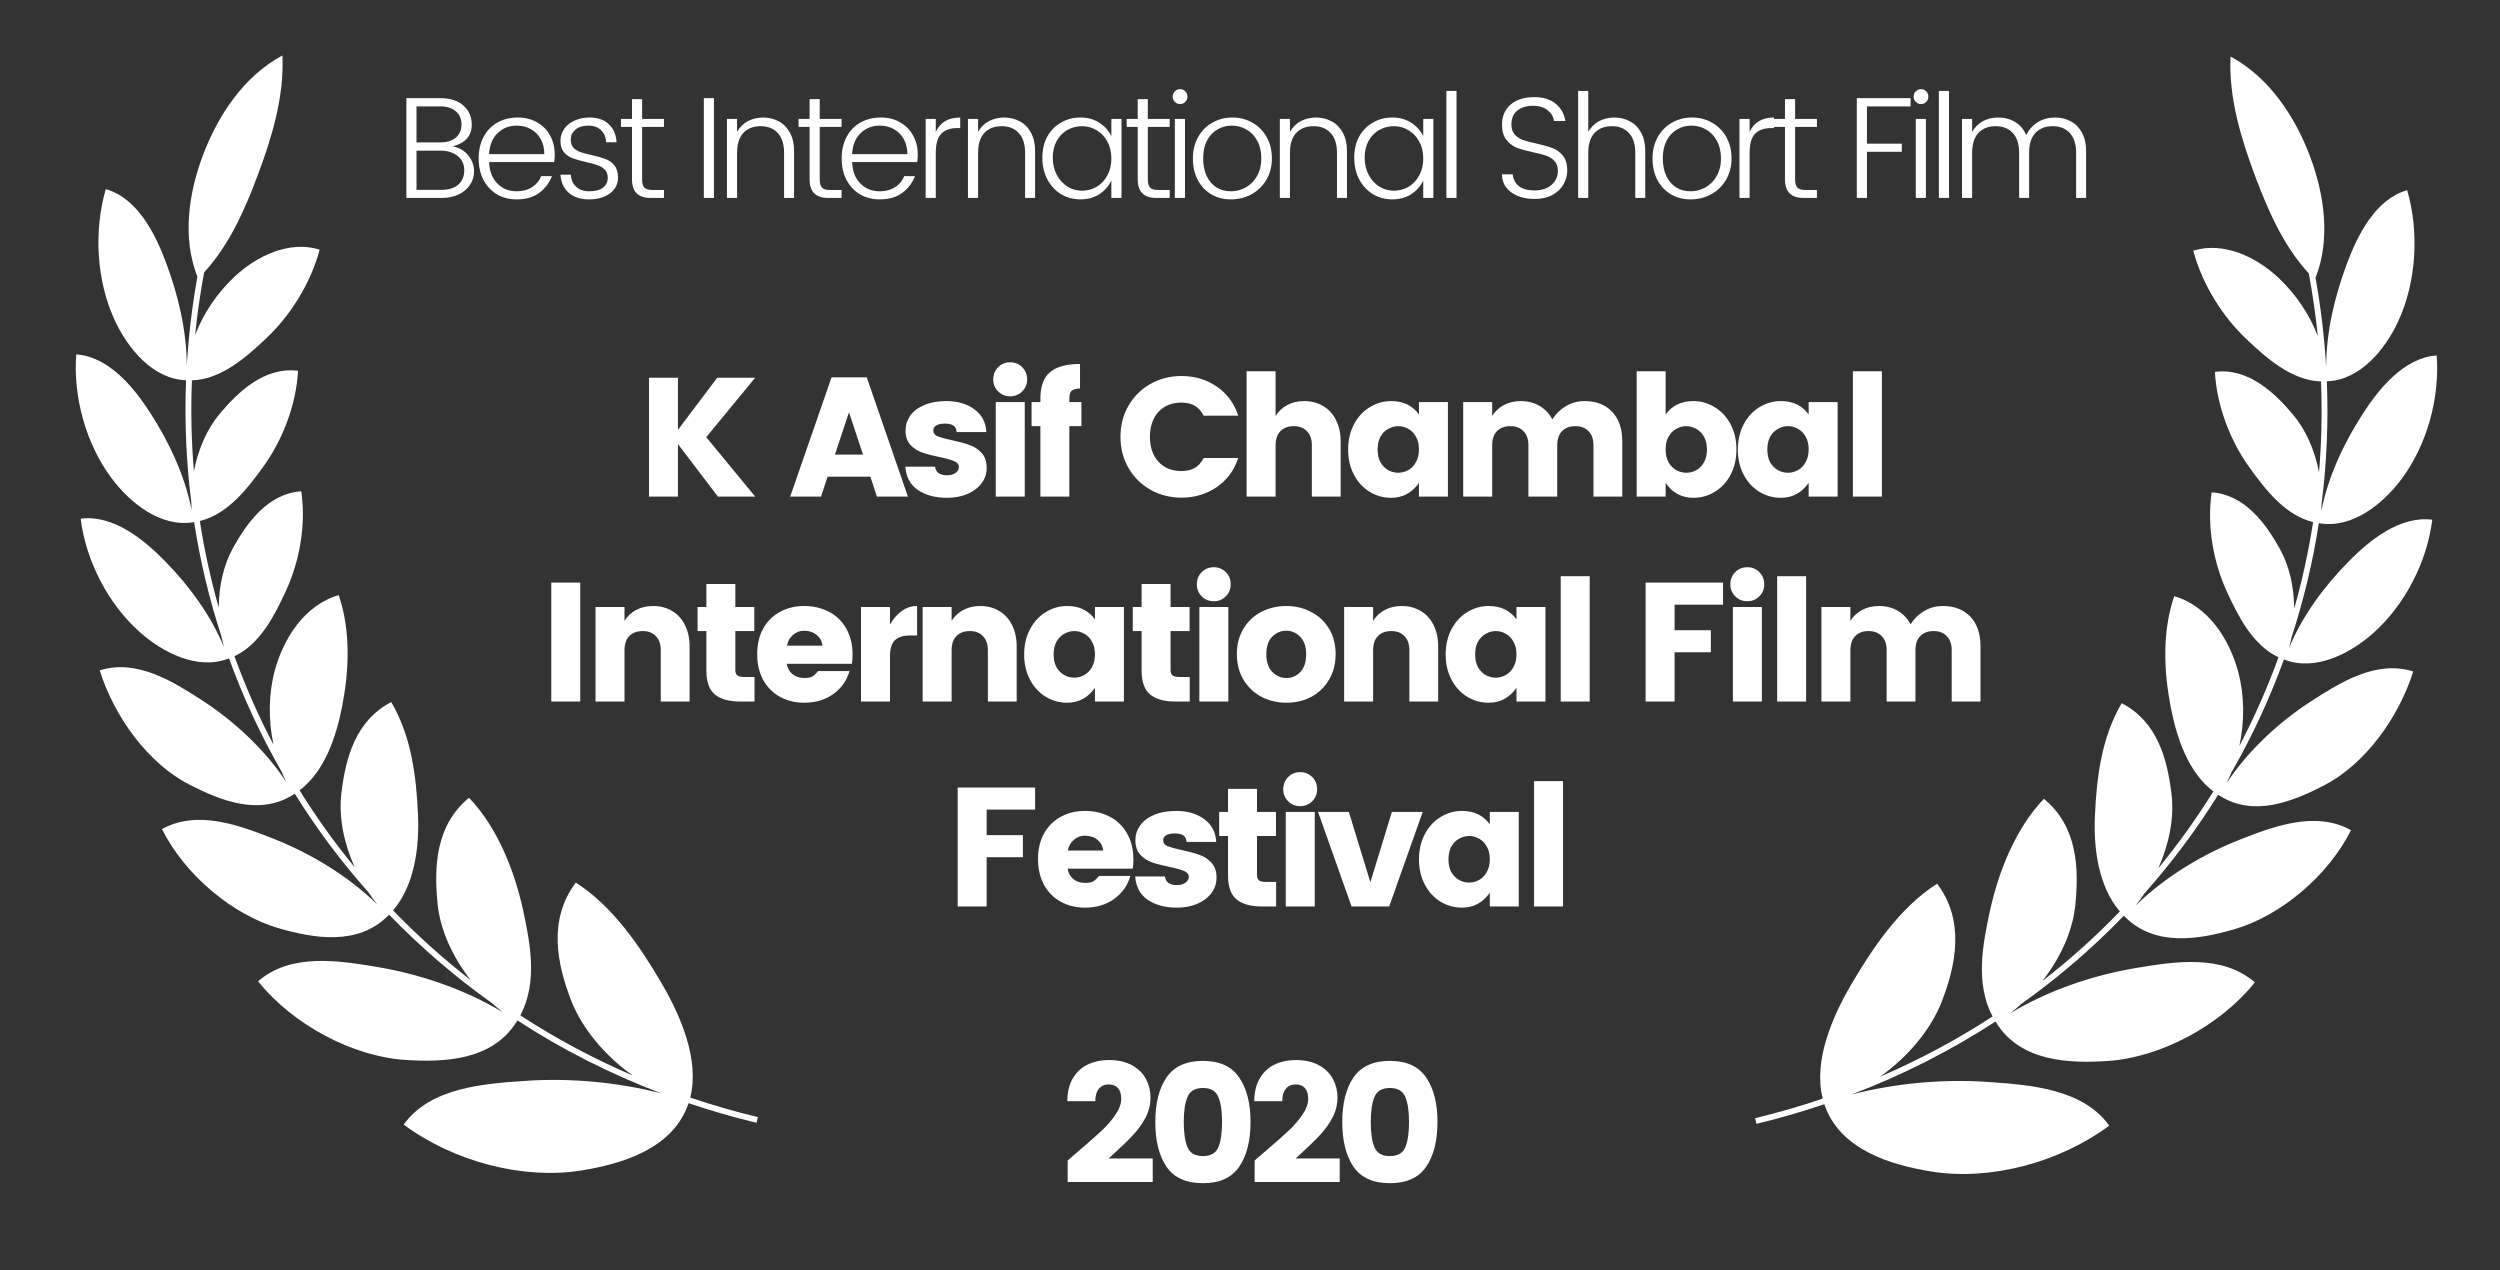 <svg width="122" height="62" viewBox="0 0 122 62" fill="none" xmlns="http://www.w3.org/2000/svg">
<rect x="0" y="0" width="122" height="62" fill="#333333" stroke="none"/>
<path d="M9.633 13.504C8.884 11.604 9.209 9.42 9.9 7.583C10.626 5.65 11.891 3.722 13.782 2.706C13.876 4.743 13.252 6.755 12.57 8.57C11.956 10.202 11.204 11.941 9.962 13.291C9.771 14.314 9.624 15.334 9.522 16.349C9.933 15.277 10.601 14.299 11.434 13.513C12.507 12.501 14.102 11.72 15.6 12.181C15.161 13.832 14.161 15.415 12.977 16.525C12.045 17.398 10.815 18.518 9.365 18.562C9.306 20.056 9.339 21.537 9.463 22.997C9.667 21.928 10.105 20.922 10.738 20.173C11.608 19.143 12.897 17.885 14.544 18.095C14.454 19.766 13.785 21.478 12.855 22.764C12.115 23.787 11.139 25.089 9.752 25.426C9.974 26.861 10.284 28.272 10.676 29.653C10.68 28.596 10.914 27.558 11.378 26.726C12.033 25.552 13.053 24.088 14.701 23.974C14.943 25.613 14.616 27.404 13.955 28.83C13.427 29.969 12.724 31.422 11.441 32.023C11.979 33.508 12.617 34.952 13.348 36.346C13.091 35.145 13.101 33.879 13.405 32.74C13.824 31.169 14.863 29.52 16.53 29.041C17.12 30.775 17.039 32.71 16.696 34.472C16.414 35.923 15.861 37.627 14.619 38.569C15.431 39.875 16.329 41.129 17.308 42.321C16.782 41.151 16.52 39.872 16.66 38.701C16.865 36.995 17.346 35.17 19.093 34.26C20.085 35.966 20.315 37.88 20.399 39.77C20.467 41.298 20.246 43.183 19.182 44.426C20.353 45.64 21.616 46.776 22.965 47.824C22.094 46.709 21.484 45.402 21.355 44.109C21.172 42.282 21.262 40.27 22.888 38.93C24.278 40.378 25.108 42.511 25.515 44.363C25.874 46.001 26.25 47.94 25.394 49.552C27.111 50.669 28.944 51.654 30.882 52.488C29.518 51.519 28.402 50.189 27.87 48.817C27.173 47.017 26.742 44.873 28.1 43.071C29.919 44.233 31.256 46.215 32.309 48.023C33.213 49.574 34.148 51.715 33.684 53.562C34.757 53.925 35.858 54.244 36.985 54.516L36.918 54.792C35.787 54.519 34.681 54.199 33.604 53.835C32.849 56.059 30.376 56.794 28.376 57.118C25.527 57.581 22.134 56.685 19.701 54.881C20.985 53.072 23.605 52.888 25.58 52.75L25.606 52.748C27.77 52.596 30.11 52.799 32.287 53.362C29.773 52.408 27.42 51.209 25.251 49.798L25.219 49.848C24.031 51.77 21.644 51.845 19.771 51.724C17.229 51.559 14.295 50.018 12.596 47.887C14.194 46.49 16.554 46.881 18.382 47.184L18.391 47.185C20.431 47.524 22.661 48.261 24.533 49.398C24.355 49.258 24.18 49.109 24.011 48.954C22.191 47.66 20.512 46.213 18.989 44.635C18.971 44.653 18.953 44.67 18.935 44.688C17.454 46.174 15.296 45.785 13.613 45.301C11.36 44.654 9.024 42.702 7.904 40.461C9.639 39.492 11.713 40.29 13.327 40.922C15.098 41.616 16.972 42.725 18.412 44.139C18.264 43.953 18.122 43.757 17.988 43.555C16.649 42.048 15.444 40.434 14.385 38.732L14.332 38.765C12.657 39.843 10.758 39.063 9.254 38.295C7.213 37.254 5.574 34.966 4.866 32.716C6.675 32.138 8.463 33.272 9.853 34.17C11.374 35.153 12.914 36.554 13.971 38.162C13.893 38.003 13.821 37.842 13.754 37.676C12.739 35.91 11.876 34.055 11.177 32.131L11.141 32.143L11.138 32.144C9.615 32.722 7.918 31.824 6.812 30.839C5.275 29.471 4.191 27.367 3.937 25.311C5.525 25.106 7.022 26.331 8.045 27.377C9.223 28.58 10.28 30.001 10.93 31.581C10.882 31.409 10.842 31.235 10.807 31.059C10.216 29.251 9.768 27.386 9.473 25.48L9.45 25.482L9.442 25.484C7.831 25.752 6.342 24.531 5.452 23.346C4.204 21.683 3.56 19.381 3.722 17.295C5.326 17.407 6.548 18.929 7.34 20.16C8.257 21.586 9.018 23.199 9.351 24.886C9.341 24.752 9.335 24.617 9.332 24.482C9.088 22.541 9.001 20.561 9.08 18.557L9.076 18.556C7.438 18.498 6.228 16.982 5.603 15.637C4.709 13.712 4.565 11.28 5.162 9.23C6.723 9.666 7.593 11.452 8.106 12.826C8.699 14.41 9.112 16.139 9.115 17.857C9.2 16.415 9.372 14.962 9.633 13.504Z" fill="white"/>
<path d="M52.781 56.045C53.227 55.665 53.577 55.353 53.831 55.111C54.084 54.863 54.294 54.612 54.459 54.359C54.63 54.105 54.715 53.86 54.715 53.623C54.715 53.391 54.663 53.218 54.558 53.102C54.453 52.981 54.299 52.92 54.095 52.92C53.897 52.92 53.74 52.992 53.624 53.135C53.508 53.273 53.45 53.474 53.45 53.739H52.086C52.086 53.292 52.177 52.917 52.359 52.614C52.541 52.311 52.784 52.088 53.087 51.945C53.395 51.801 53.734 51.73 54.104 51.73C54.556 51.73 54.936 51.815 55.244 51.986C55.553 52.157 55.779 52.38 55.922 52.656C56.071 52.931 56.145 53.229 56.145 53.548C56.145 53.896 56.066 54.224 55.906 54.532C55.746 54.835 55.55 55.111 55.319 55.359C55.093 55.607 54.792 55.902 54.418 56.243C54.412 56.249 54.307 56.346 54.104 56.533H56.253V57.682H52.103V56.632L52.781 56.045ZM56.925 56.938C56.561 56.398 56.379 55.67 56.379 54.755C56.379 53.84 56.561 53.116 56.925 52.581C57.294 52.041 57.887 51.771 58.702 51.771C59.518 51.771 60.108 52.041 60.472 52.581C60.841 53.116 61.026 53.84 61.026 54.755C61.026 55.67 60.841 56.398 60.472 56.938C60.108 57.472 59.518 57.74 58.702 57.74C57.887 57.74 57.294 57.472 56.925 56.938ZM59.455 55.987C59.576 55.695 59.637 55.285 59.637 54.755C59.637 54.226 59.576 53.819 59.455 53.532C59.334 53.24 59.083 53.094 58.702 53.094C58.322 53.094 58.071 53.24 57.95 53.532C57.829 53.819 57.768 54.226 57.768 54.755C57.768 55.285 57.829 55.695 57.95 55.987C58.071 56.274 58.322 56.417 58.702 56.417C59.083 56.417 59.334 56.274 59.455 55.987ZM61.905 56.045C62.351 55.665 62.701 55.353 62.955 55.111C63.208 54.863 63.417 54.612 63.583 54.359C63.754 54.105 63.839 53.86 63.839 53.623C63.839 53.391 63.787 53.218 63.682 53.102C63.577 52.981 63.423 52.92 63.219 52.92C63.021 52.92 62.864 52.992 62.748 53.135C62.632 53.273 62.574 53.474 62.574 53.739H61.21C61.21 53.292 61.301 52.917 61.483 52.614C61.665 52.311 61.907 52.088 62.211 51.945C62.519 51.801 62.858 51.73 63.227 51.73C63.679 51.73 64.06 51.815 64.368 51.986C64.677 52.157 64.903 52.38 65.046 52.656C65.195 52.931 65.269 53.229 65.269 53.548C65.269 53.896 65.189 54.224 65.03 54.532C64.87 54.835 64.674 55.111 64.443 55.359C64.217 55.607 63.916 55.902 63.541 56.243C63.536 56.249 63.431 56.346 63.227 56.533H65.377V57.682H61.227V56.632L61.905 56.045ZM66.049 56.938C65.685 56.398 65.503 55.67 65.503 54.755C65.503 53.84 65.685 53.116 66.049 52.581C66.418 52.041 67.011 51.771 67.826 51.771C68.642 51.771 69.232 52.041 69.595 52.581C69.965 53.116 70.149 53.84 70.149 54.755C70.149 55.67 69.965 56.398 69.595 56.938C69.232 57.472 68.642 57.74 67.826 57.74C67.011 57.74 66.418 57.472 66.049 56.938ZM68.579 55.987C68.7 55.695 68.76 55.285 68.76 54.755C68.76 54.226 68.7 53.819 68.579 53.532C68.457 53.24 68.207 53.094 67.826 53.094C67.446 53.094 67.195 53.24 67.074 53.532C66.953 53.819 66.892 54.226 66.892 54.755C66.892 55.285 66.953 55.695 67.074 55.987C67.195 56.274 67.446 56.417 67.826 56.417C68.207 56.417 68.457 56.274 68.579 55.987Z" fill="white"/>
<path d="M112.998 13.556C113.747 11.656 113.422 9.472 112.731 7.635C112.005 5.702 110.74 3.774 108.85 2.758C108.755 4.795 109.379 6.807 110.061 8.622C110.675 10.254 111.427 11.993 112.669 13.343C112.86 14.365 113.006 15.385 113.109 16.4C112.697 15.328 112.031 14.351 111.198 13.565C110.125 12.553 108.529 11.772 107.032 12.233C107.47 13.884 108.47 15.467 109.654 16.577C110.586 17.451 111.817 18.57 113.266 18.614C113.326 20.108 113.292 21.589 113.168 23.05C112.964 21.981 112.526 20.974 111.893 20.225C111.023 19.195 109.733 17.937 108.088 18.148C108.177 19.819 108.846 21.53 109.777 22.817C110.516 23.839 111.493 25.142 112.879 25.479C112.657 26.913 112.348 28.324 111.955 29.705C111.952 28.648 111.718 27.61 111.253 26.778C110.598 25.604 109.578 24.14 107.929 24.026C107.688 25.665 108.016 27.457 108.676 28.882C109.204 30.021 109.908 31.474 111.191 32.075C110.651 33.561 110.014 35.005 109.283 36.399C109.54 35.197 109.529 33.931 109.226 32.792C108.807 31.221 107.769 29.572 106.101 29.093C105.511 30.827 105.592 32.762 105.935 34.524C106.217 35.975 106.771 37.679 108.012 38.621C107.2 39.928 106.302 41.182 105.322 42.375C105.849 41.205 106.11 39.925 105.97 38.754C105.766 37.047 105.285 35.222 103.538 34.313C102.546 36.019 102.316 37.932 102.232 39.822C102.163 41.351 102.384 43.236 103.449 44.479C102.278 45.692 101.015 46.828 99.667 47.875C100.538 46.761 101.148 45.454 101.276 44.161C101.459 42.334 101.371 40.323 99.743 38.982C98.354 40.43 97.523 42.563 97.117 44.416C96.757 46.053 96.382 47.992 97.237 49.604C95.521 50.722 93.687 51.706 91.749 52.541C93.113 51.572 94.229 50.242 94.761 48.869C95.458 47.069 95.889 44.925 94.532 43.123C92.713 44.285 91.376 46.267 90.322 48.075C89.418 49.626 88.483 51.767 88.948 53.614C87.874 53.978 86.773 54.296 85.647 54.568L85.714 54.844C86.844 54.571 87.95 54.251 89.027 53.887C89.782 56.111 92.255 56.846 94.255 57.171C97.104 57.633 100.497 56.738 102.93 54.933C101.645 53.124 99.026 52.94 97.051 52.802L97.025 52.8C94.861 52.648 92.52 52.851 90.345 53.415C92.858 52.461 95.21 51.261 97.38 49.85L97.41 49.897C98.598 51.822 100.986 51.898 102.86 51.776C105.402 51.611 108.336 50.07 110.034 47.94C108.437 46.542 106.078 46.933 104.249 47.236L104.24 47.238C102.2 47.576 99.971 48.313 98.1 49.449C98.278 49.309 98.452 49.161 98.621 49.006C100.441 47.713 102.119 46.266 103.642 44.688C103.663 44.709 103.684 44.73 103.706 44.75C105.187 46.225 107.338 45.836 109.018 45.353C111.272 44.706 113.608 42.754 114.728 40.513C112.992 39.544 110.918 40.342 109.305 40.974C107.532 41.668 105.657 42.779 104.215 44.195C104.364 44.008 104.507 43.813 104.641 43.61C105.98 42.102 107.186 40.488 108.246 38.784L108.292 38.812L108.303 38.82C109.978 39.894 111.875 39.114 113.378 38.347C115.418 37.306 117.058 35.018 117.766 32.768C115.956 32.19 114.169 33.324 112.779 34.223C111.257 35.206 109.716 36.608 108.659 38.217C108.736 38.058 108.81 37.895 108.877 37.73C109.893 35.963 110.755 34.108 111.454 32.183L111.49 32.195L111.496 32.197C113.019 32.772 114.715 31.875 115.82 30.891C117.357 29.523 118.441 27.419 118.695 25.363C117.106 25.158 115.609 26.384 114.586 27.429C113.409 28.632 112.35 30.055 111.7 31.636C111.749 31.463 111.79 31.288 111.824 31.111C112.415 29.303 112.864 27.438 113.159 25.532L113.203 25.538C114.808 25.797 116.292 24.58 117.18 23.398C118.428 21.735 119.071 19.433 118.909 17.347C117.306 17.459 116.083 18.981 115.292 20.212C114.374 21.638 113.613 23.252 113.28 24.941C113.291 24.806 113.297 24.67 113.299 24.534C113.543 22.594 113.631 20.613 113.55 18.609C115.189 18.552 116.403 17.035 117.029 15.689C117.922 13.765 118.066 11.332 117.47 9.282C115.909 9.719 115.038 11.504 114.525 12.878C113.933 14.463 113.52 16.191 113.516 17.909C113.431 16.468 113.259 15.015 112.998 13.556Z" fill="white"/>
<path d="M34.465 21.334L36.854 24.235H35.035L33.084 21.673V24.235H31.671V18.432H33.084V20.978L35.002 18.432H36.854L34.465 21.334ZM42.472 23.26H40.388L40.066 24.235H38.561L40.579 18.415H42.298L44.307 24.235H42.794L42.472 23.26ZM42.116 22.185L41.43 20.118L40.744 22.185H42.116ZM46.183 19.573C46.734 19.573 47.191 19.708 47.555 19.978C47.919 20.248 48.112 20.617 48.134 21.086H46.687C46.67 20.926 46.615 20.818 46.522 20.763C46.428 20.703 46.288 20.672 46.1 20.672C45.924 20.672 45.786 20.703 45.687 20.763C45.593 20.818 45.546 20.901 45.546 21.011C45.546 21.138 45.615 21.232 45.753 21.292C45.896 21.347 46.128 21.411 46.447 21.482C46.794 21.554 47.081 21.631 47.307 21.714C47.539 21.791 47.737 21.921 47.902 22.102C48.068 22.279 48.15 22.521 48.15 22.83C48.15 23.116 48.065 23.37 47.894 23.59C47.729 23.811 47.497 23.985 47.2 24.111C46.907 24.233 46.58 24.293 46.216 24.293C45.643 24.293 45.169 24.166 44.794 23.913C44.419 23.654 44.215 23.274 44.182 22.772H45.629C45.651 22.921 45.712 23.028 45.811 23.095C45.91 23.161 46.048 23.194 46.224 23.194C46.389 23.194 46.525 23.155 46.629 23.078C46.739 23.001 46.794 22.907 46.794 22.797C46.794 22.665 46.72 22.568 46.571 22.508C46.422 22.441 46.188 22.375 45.869 22.309C45.521 22.238 45.235 22.163 45.009 22.086C44.788 22.009 44.596 21.885 44.43 21.714C44.27 21.538 44.19 21.303 44.19 21.011C44.19 20.747 44.265 20.507 44.414 20.292C44.568 20.072 44.794 19.898 45.092 19.771C45.395 19.639 45.758 19.573 46.183 19.573ZM48.47 18.515C48.47 18.277 48.55 18.079 48.71 17.919C48.87 17.759 49.065 17.68 49.297 17.68C49.528 17.68 49.724 17.759 49.884 17.919C50.044 18.079 50.124 18.277 50.124 18.515C50.124 18.746 50.044 18.942 49.884 19.102C49.724 19.261 49.528 19.341 49.297 19.341C49.065 19.341 48.87 19.261 48.71 19.102C48.55 18.942 48.47 18.746 48.47 18.515ZM50.008 19.622V24.235H48.594V19.622H50.008ZM52.772 20.796H52.184V24.235H50.771V20.796H50.341V19.622H50.771V19.449C50.771 18.864 50.925 18.437 51.234 18.167C51.548 17.897 52.038 17.762 52.705 17.762V18.961C52.518 18.961 52.383 18.997 52.3 19.068C52.223 19.14 52.184 19.267 52.184 19.449V19.622H52.772V20.796ZM57.655 18.349C58.3 18.349 58.873 18.52 59.375 18.862C59.876 19.203 60.226 19.677 60.425 20.284H58.738C58.622 20.058 58.476 19.895 58.3 19.796C58.124 19.697 57.909 19.647 57.655 19.647C57.187 19.647 56.812 19.799 56.531 20.102C56.255 20.405 56.117 20.81 56.117 21.317C56.117 21.824 56.255 22.229 56.531 22.532C56.812 22.835 57.187 22.987 57.655 22.987C57.909 22.987 58.124 22.937 58.3 22.838C58.476 22.739 58.622 22.576 58.738 22.351H60.425C60.226 22.957 59.876 23.431 59.375 23.772C58.873 24.114 58.3 24.285 57.655 24.285C57.109 24.285 56.608 24.158 56.151 23.905C55.699 23.651 55.34 23.298 55.076 22.846C54.811 22.395 54.679 21.885 54.679 21.317C54.679 20.749 54.811 20.24 55.076 19.788C55.34 19.336 55.699 18.983 56.151 18.73C56.608 18.476 57.109 18.349 57.655 18.349ZM63.646 19.573C63.993 19.573 64.299 19.653 64.564 19.812C64.834 19.967 65.043 20.193 65.192 20.49C65.346 20.788 65.424 21.138 65.424 21.54V24.235H64.018V21.73C64.018 21.433 63.938 21.204 63.778 21.044C63.624 20.879 63.409 20.796 63.133 20.796C62.858 20.796 62.64 20.879 62.48 21.044C62.326 21.204 62.249 21.433 62.249 21.73V24.235H60.835V18.118H62.249V20.3C62.387 20.074 62.574 19.898 62.811 19.771C63.054 19.639 63.332 19.573 63.646 19.573ZM67.889 19.573C68.478 19.573 68.93 19.79 69.245 20.226V19.622H70.658V24.235H69.245V23.566C68.903 24.051 68.451 24.293 67.889 24.293C67.508 24.293 67.156 24.194 66.831 23.996C66.511 23.797 66.257 23.519 66.07 23.161C65.883 22.802 65.789 22.395 65.789 21.937C65.789 21.48 65.883 21.072 66.07 20.714C66.257 20.355 66.511 20.077 66.831 19.879C67.156 19.675 67.508 19.573 67.889 19.573ZM68.236 20.796C68.071 20.796 67.908 20.84 67.748 20.928C67.594 21.011 67.467 21.138 67.368 21.309C67.274 21.48 67.227 21.689 67.227 21.937C67.227 22.185 67.274 22.395 67.368 22.565C67.467 22.731 67.594 22.858 67.748 22.946C67.903 23.028 68.065 23.07 68.236 23.07C68.401 23.07 68.561 23.028 68.715 22.946C68.875 22.858 69.002 22.728 69.096 22.557C69.195 22.386 69.245 22.177 69.245 21.929C69.245 21.681 69.195 21.474 69.096 21.309C69.002 21.138 68.878 21.011 68.724 20.928C68.569 20.84 68.407 20.796 68.236 20.796ZM77.332 19.573C77.894 19.573 78.34 19.746 78.671 20.093C79.002 20.441 79.167 20.923 79.167 21.54V24.235H77.762V21.73C77.762 21.433 77.682 21.204 77.522 21.044C77.368 20.879 77.153 20.796 76.877 20.796C76.602 20.796 76.384 20.879 76.224 21.044C76.07 21.204 75.993 21.433 75.993 21.73V24.235H74.587V21.73C74.587 21.433 74.507 21.204 74.347 21.044C74.193 20.879 73.978 20.796 73.703 20.796C73.427 20.796 73.209 20.879 73.049 21.044C72.895 21.204 72.818 21.433 72.818 21.73V24.235H71.404V19.622H72.818V20.3C72.956 20.074 73.143 19.898 73.38 19.771C73.623 19.639 73.901 19.573 74.215 19.573C74.557 19.573 74.86 19.65 75.124 19.804C75.394 19.959 75.604 20.179 75.753 20.466C75.924 20.195 76.144 19.981 76.414 19.821C76.69 19.655 76.996 19.573 77.332 19.573ZM82.639 19.573C83.019 19.573 83.369 19.675 83.689 19.879C84.014 20.077 84.27 20.355 84.458 20.714C84.645 21.072 84.739 21.48 84.739 21.937C84.739 22.395 84.645 22.802 84.458 23.161C84.27 23.519 84.014 23.797 83.689 23.996C83.369 24.194 83.019 24.293 82.639 24.293C82.066 24.293 81.614 24.051 81.283 23.566V24.235H79.87V18.118H81.283V20.226C81.597 19.79 82.049 19.573 82.639 19.573ZM82.292 20.796C82.121 20.796 81.958 20.84 81.804 20.928C81.65 21.011 81.523 21.138 81.424 21.309C81.33 21.474 81.283 21.681 81.283 21.929C81.283 22.177 81.33 22.386 81.424 22.557C81.523 22.728 81.65 22.858 81.804 22.946C81.964 23.028 82.126 23.07 82.292 23.07C82.463 23.07 82.625 23.028 82.78 22.946C82.934 22.858 83.058 22.731 83.152 22.565C83.251 22.395 83.3 22.185 83.3 21.937C83.3 21.689 83.251 21.48 83.152 21.309C83.058 21.138 82.931 21.011 82.771 20.928C82.617 20.84 82.457 20.796 82.292 20.796ZM86.907 19.573C87.497 19.573 87.949 19.79 88.263 20.226V19.622H89.676V24.235H88.263V23.566C87.921 24.051 87.469 24.293 86.907 24.293C86.527 24.293 86.174 24.194 85.849 23.996C85.529 23.797 85.275 23.519 85.088 23.161C84.901 22.802 84.807 22.395 84.807 21.937C84.807 21.48 84.901 21.072 85.088 20.714C85.275 20.355 85.529 20.077 85.849 19.879C86.174 19.675 86.527 19.573 86.907 19.573ZM87.254 20.796C87.089 20.796 86.926 20.84 86.766 20.928C86.612 21.011 86.485 21.138 86.386 21.309C86.292 21.48 86.246 21.689 86.246 21.937C86.246 22.185 86.292 22.395 86.386 22.565C86.485 22.731 86.612 22.858 86.766 22.946C86.921 23.028 87.083 23.07 87.254 23.07C87.419 23.07 87.579 23.028 87.734 22.946C87.894 22.858 88.02 22.728 88.114 22.557C88.213 22.386 88.263 22.177 88.263 21.929C88.263 21.681 88.213 21.474 88.114 21.309C88.02 21.138 87.896 21.011 87.742 20.928C87.588 20.84 87.425 20.796 87.254 20.796ZM91.836 18.118V24.235H90.422V18.118H91.836ZM28.316 28.432V34.235H26.902V28.432H28.316ZM31.873 29.573C32.22 29.573 32.526 29.653 32.791 29.812C33.061 29.967 33.27 30.193 33.419 30.49C33.573 30.788 33.651 31.138 33.651 31.54V34.235H32.245V31.73C32.245 31.433 32.165 31.204 32.005 31.044C31.851 30.879 31.636 30.796 31.361 30.796C31.085 30.796 30.867 30.879 30.707 31.044C30.553 31.204 30.476 31.433 30.476 31.73V34.235H29.062V29.622H30.476V30.3C30.614 30.074 30.801 29.898 31.038 29.771C31.281 29.639 31.559 29.573 31.873 29.573ZM36.819 33.037V34.235H36.099C35.581 34.235 35.179 34.122 34.892 33.896C34.611 33.665 34.471 33.271 34.471 32.714V30.796H34.041V29.622H34.471V28.498H35.884V29.622H36.81V30.796H35.884V32.714C35.884 32.824 35.917 32.907 35.983 32.962C36.05 33.012 36.16 33.037 36.314 33.037H36.819ZM41.605 31.945C41.605 32.105 41.594 32.254 41.572 32.392H38.398C38.425 32.596 38.516 32.764 38.671 32.896C38.825 33.023 39.018 33.086 39.249 33.086C39.426 33.086 39.558 33.061 39.646 33.012C39.734 32.957 39.828 32.868 39.927 32.747H41.457C41.324 33.21 41.06 33.585 40.663 33.872C40.266 34.153 39.795 34.293 39.249 34.293C38.809 34.293 38.412 34.197 38.059 34.004C37.712 33.811 37.439 33.535 37.24 33.177C37.048 32.813 36.951 32.395 36.951 31.921C36.951 31.447 37.048 31.033 37.24 30.68C37.439 30.322 37.712 30.049 38.059 29.862C38.406 29.669 38.8 29.573 39.241 29.573C39.688 29.573 40.09 29.666 40.448 29.854C40.806 30.036 41.087 30.306 41.291 30.664C41.501 31.022 41.605 31.449 41.605 31.945ZM40.134 31.507C40.112 31.292 40.018 31.119 39.853 30.986C39.688 30.849 39.484 30.78 39.241 30.78C39.032 30.78 38.85 30.849 38.696 30.986C38.541 31.119 38.445 31.292 38.406 31.507H40.134ZM43.431 30.482C43.586 30.201 43.776 29.981 44.002 29.821C44.228 29.655 44.478 29.573 44.754 29.573V31.011H44.407C44.081 31.011 43.836 31.088 43.671 31.243C43.511 31.397 43.431 31.667 43.431 32.053V34.235H42.017V29.622H43.431V30.482ZM47.836 29.573C48.183 29.573 48.489 29.653 48.754 29.812C49.024 29.967 49.233 30.193 49.382 30.49C49.536 30.788 49.614 31.138 49.614 31.54V34.235H48.208V31.73C48.208 31.433 48.128 31.204 47.968 31.044C47.814 30.879 47.599 30.796 47.324 30.796C47.048 30.796 46.83 30.879 46.67 31.044C46.516 31.204 46.439 31.433 46.439 31.73V34.235H45.025V29.622H46.439V30.3C46.577 30.074 46.764 29.898 47.001 29.771C47.244 29.639 47.522 29.573 47.836 29.573ZM52.079 29.573C52.668 29.573 53.12 29.79 53.434 30.226V29.622H54.848V34.235H53.434V33.566C53.093 34.051 52.641 34.293 52.079 34.293C51.698 34.293 51.346 34.194 51.02 33.996C50.701 33.797 50.447 33.519 50.26 33.161C50.073 32.802 49.979 32.395 49.979 31.937C49.979 31.48 50.073 31.072 50.26 30.714C50.447 30.355 50.701 30.077 51.02 29.879C51.346 29.675 51.698 29.573 52.079 29.573ZM52.426 30.796C52.261 30.796 52.098 30.84 51.938 30.928C51.784 31.011 51.657 31.138 51.558 31.309C51.464 31.48 51.417 31.689 51.417 31.937C51.417 32.185 51.464 32.395 51.558 32.565C51.657 32.731 51.784 32.858 51.938 32.946C52.093 33.028 52.255 33.07 52.426 33.07C52.591 33.07 52.751 33.028 52.905 32.946C53.065 32.858 53.192 32.728 53.286 32.557C53.385 32.386 53.434 32.177 53.434 31.929C53.434 31.681 53.385 31.474 53.286 31.309C53.192 31.138 53.068 31.011 52.914 30.928C52.759 30.84 52.597 30.796 52.426 30.796ZM58.058 33.037V34.235H57.339C56.821 34.235 56.418 34.122 56.132 33.896C55.85 33.665 55.71 33.271 55.71 32.714V30.796H55.28V29.622H55.71V28.498H57.124V29.622H58.05V30.796H57.124V32.714C57.124 32.824 57.157 32.907 57.223 32.962C57.289 33.012 57.399 33.037 57.553 33.037H58.058ZM58.405 28.515C58.405 28.277 58.485 28.079 58.645 27.919C58.805 27.759 59.001 27.68 59.232 27.68C59.464 27.68 59.659 27.759 59.819 27.919C59.979 28.079 60.059 28.277 60.059 28.515C60.059 28.746 59.979 28.942 59.819 29.102C59.659 29.261 59.464 29.341 59.232 29.341C59.001 29.341 58.805 29.261 58.645 29.102C58.485 28.942 58.405 28.746 58.405 28.515ZM59.943 29.622V34.235H58.529V29.622H59.943ZM62.773 29.573C63.214 29.573 63.616 29.669 63.98 29.862C64.349 30.049 64.641 30.322 64.856 30.68C65.071 31.033 65.178 31.447 65.178 31.921C65.178 32.395 65.071 32.811 64.856 33.169C64.647 33.527 64.36 33.806 63.996 34.004C63.633 34.197 63.227 34.293 62.781 34.293C62.335 34.293 61.927 34.197 61.557 34.004C61.188 33.806 60.896 33.527 60.681 33.169C60.466 32.811 60.359 32.395 60.359 31.921C60.359 31.447 60.466 31.033 60.681 30.68C60.896 30.322 61.185 30.049 61.549 29.862C61.919 29.669 62.326 29.573 62.773 29.573ZM62.773 30.78C62.503 30.78 62.271 30.879 62.078 31.077C61.891 31.27 61.797 31.554 61.797 31.929C61.797 32.304 61.894 32.59 62.087 32.789C62.285 32.987 62.517 33.086 62.781 33.086C63.046 33.086 63.272 32.987 63.459 32.789C63.646 32.59 63.74 32.304 63.74 31.929C63.74 31.554 63.644 31.27 63.451 31.077C63.258 30.879 63.032 30.78 62.773 30.78ZM68.405 29.573C68.752 29.573 69.058 29.653 69.323 29.812C69.593 29.967 69.802 30.193 69.951 30.49C70.106 30.788 70.183 31.138 70.183 31.54V34.235H68.777V31.73C68.777 31.433 68.697 31.204 68.538 31.044C68.383 30.879 68.168 30.796 67.893 30.796C67.617 30.796 67.4 30.879 67.24 31.044C67.085 31.204 67.008 31.433 67.008 31.73V34.235H65.594V29.622H67.008V30.3C67.146 30.074 67.333 29.898 67.57 29.771C67.813 29.639 68.091 29.573 68.405 29.573ZM72.648 29.573C73.238 29.573 73.69 29.79 74.004 30.226V29.622H75.417V34.235H74.004V33.566C73.662 34.051 73.21 34.293 72.648 34.293C72.268 34.293 71.915 34.194 71.59 33.996C71.27 33.797 71.017 33.519 70.829 33.161C70.642 32.802 70.548 32.395 70.548 31.937C70.548 31.48 70.642 31.072 70.829 30.714C71.017 30.355 71.27 30.077 71.59 29.879C71.915 29.675 72.268 29.573 72.648 29.573ZM72.995 30.796C72.83 30.796 72.667 30.84 72.507 30.928C72.353 31.011 72.226 31.138 72.127 31.309C72.033 31.48 71.987 31.689 71.987 31.937C71.987 32.185 72.033 32.395 72.127 32.565C72.226 32.731 72.353 32.858 72.507 32.946C72.662 33.028 72.824 33.07 72.995 33.07C73.16 33.07 73.32 33.028 73.475 32.946C73.635 32.858 73.761 32.728 73.855 32.557C73.954 32.386 74.004 32.177 74.004 31.929C74.004 31.681 73.954 31.474 73.855 31.309C73.761 31.138 73.637 31.011 73.483 30.928C73.329 30.84 73.166 30.796 72.995 30.796ZM77.577 28.118V34.235H76.163V28.118H77.577ZM84.084 28.432V29.507H81.72V30.755H83.489V31.83H81.72V34.235H80.306V28.432H84.084ZM84.441 28.515C84.441 28.277 84.521 28.079 84.681 27.919C84.841 27.759 85.037 27.68 85.268 27.68C85.499 27.68 85.695 27.759 85.855 27.919C86.015 28.079 86.095 28.277 86.095 28.515C86.095 28.746 86.015 28.942 85.855 29.102C85.695 29.261 85.499 29.341 85.268 29.341C85.037 29.341 84.841 29.261 84.681 29.102C84.521 28.942 84.441 28.746 84.441 28.515ZM85.979 29.622V34.235H84.565V29.622H85.979ZM88.139 28.118V34.235H86.725V28.118H88.139ZM94.813 29.573C95.375 29.573 95.822 29.746 96.152 30.093C96.483 30.441 96.648 30.923 96.648 31.54V34.235H95.243V31.73C95.243 31.433 95.163 31.204 95.003 31.044C94.849 30.879 94.634 30.796 94.358 30.796C94.083 30.796 93.865 30.879 93.705 31.044C93.551 31.204 93.474 31.433 93.474 31.73V34.235H92.068V31.73C92.068 31.433 91.988 31.204 91.829 31.044C91.674 30.879 91.459 30.796 91.184 30.796C90.908 30.796 90.69 30.879 90.531 31.044C90.376 31.204 90.299 31.433 90.299 31.73V34.235H88.885V29.622H90.299V30.3C90.437 30.074 90.624 29.898 90.861 29.771C91.104 29.639 91.382 29.573 91.696 29.573C92.038 29.573 92.341 29.65 92.606 29.804C92.876 29.959 93.085 30.179 93.234 30.466C93.405 30.195 93.625 29.981 93.895 29.821C94.171 29.655 94.477 29.573 94.813 29.573ZM50.513 38.432V39.507H48.149V40.755H49.918V41.83H48.149V44.235H46.735V38.432H50.513ZM55.31 41.945C55.31 42.105 55.299 42.254 55.277 42.392H52.102C52.13 42.596 52.221 42.764 52.375 42.896C52.529 43.023 52.722 43.086 52.953 43.086C53.13 43.086 53.262 43.061 53.35 43.012C53.438 42.957 53.532 42.868 53.631 42.747H55.161C55.029 43.21 54.764 43.585 54.367 43.872C53.97 44.153 53.499 44.293 52.953 44.293C52.513 44.293 52.116 44.197 51.763 44.004C51.416 43.811 51.143 43.535 50.945 43.177C50.752 42.813 50.655 42.395 50.655 41.921C50.655 41.447 50.752 41.033 50.945 40.681C51.143 40.322 51.416 40.049 51.763 39.862C52.11 39.669 52.504 39.573 52.945 39.573C53.392 39.573 53.794 39.666 54.152 39.854C54.511 40.036 54.792 40.306 54.995 40.664C55.205 41.022 55.31 41.449 55.31 41.945ZM53.838 41.507C53.816 41.292 53.722 41.119 53.557 40.986C53.392 40.849 53.188 40.78 52.945 40.78C52.736 40.78 52.554 40.849 52.4 40.986C52.245 41.119 52.149 41.292 52.11 41.507H53.838ZM57.4 39.573C57.951 39.573 58.408 39.708 58.772 39.978C59.136 40.248 59.329 40.617 59.351 41.086H57.904C57.888 40.926 57.833 40.818 57.739 40.763C57.645 40.703 57.505 40.672 57.317 40.672C57.141 40.672 57.003 40.703 56.904 40.763C56.81 40.818 56.763 40.901 56.763 41.011C56.763 41.138 56.832 41.232 56.97 41.292C57.113 41.347 57.345 41.411 57.664 41.482C58.012 41.554 58.298 41.631 58.524 41.714C58.756 41.791 58.954 41.921 59.119 42.102C59.285 42.279 59.367 42.521 59.367 42.83C59.367 43.117 59.282 43.37 59.111 43.59C58.946 43.811 58.714 43.985 58.417 44.111C58.125 44.233 57.797 44.293 57.433 44.293C56.86 44.293 56.386 44.166 56.011 43.913C55.636 43.654 55.432 43.274 55.399 42.772H56.846C56.868 42.921 56.929 43.028 57.028 43.094C57.127 43.161 57.265 43.194 57.441 43.194C57.606 43.194 57.742 43.155 57.846 43.078C57.956 43.001 58.012 42.907 58.012 42.797C58.012 42.665 57.937 42.568 57.788 42.508C57.64 42.441 57.405 42.375 57.086 42.309C56.739 42.237 56.452 42.163 56.226 42.086C56.005 42.009 55.813 41.885 55.647 41.714C55.487 41.538 55.407 41.303 55.407 41.011C55.407 40.747 55.482 40.507 55.631 40.292C55.785 40.072 56.011 39.898 56.309 39.771C56.612 39.639 56.975 39.573 57.4 39.573ZM62.275 43.037V44.235H61.556C61.038 44.235 60.635 44.122 60.349 43.896C60.068 43.665 59.927 43.271 59.927 42.714V40.796H59.497V39.622H59.927V38.498H61.341V39.622H62.267V40.796H61.341V42.714C61.341 42.824 61.374 42.907 61.44 42.962C61.506 43.012 61.616 43.037 61.771 43.037H62.275ZM62.622 38.514C62.622 38.278 62.702 38.079 62.862 37.919C63.022 37.76 63.218 37.679 63.449 37.679C63.681 37.679 63.876 37.76 64.036 37.919C64.196 38.079 64.276 38.278 64.276 38.514C64.276 38.746 64.196 38.942 64.036 39.102C63.876 39.261 63.681 39.341 63.449 39.341C63.218 39.341 63.022 39.261 62.862 39.102C62.702 38.942 62.622 38.746 62.622 38.514ZM64.16 39.622V44.235H62.746V39.622H64.16ZM66.874 43.053L67.924 39.622H69.429L67.792 44.235H65.956L64.32 39.622H65.824L66.874 43.053ZM71.346 39.573C71.936 39.573 72.388 39.79 72.702 40.226V39.622H74.116V44.235H72.702V43.566C72.361 44.051 71.909 44.293 71.346 44.293C70.966 44.293 70.613 44.194 70.288 43.996C69.969 43.797 69.715 43.519 69.528 43.161C69.34 42.802 69.246 42.395 69.246 41.937C69.246 41.48 69.34 41.072 69.528 40.714C69.715 40.355 69.969 40.077 70.288 39.879C70.613 39.675 70.966 39.573 71.346 39.573ZM71.694 40.796C71.528 40.796 71.366 40.84 71.206 40.928C71.052 41.011 70.925 41.138 70.826 41.309C70.732 41.48 70.685 41.689 70.685 41.937C70.685 42.185 70.732 42.395 70.826 42.565C70.925 42.731 71.052 42.858 71.206 42.946C71.36 43.028 71.523 43.07 71.694 43.07C71.859 43.07 72.019 43.028 72.173 42.946C72.333 42.858 72.46 42.728 72.553 42.557C72.653 42.386 72.702 42.177 72.702 41.929C72.702 41.681 72.653 41.474 72.553 41.309C72.46 41.138 72.336 41.011 72.181 40.928C72.027 40.84 71.864 40.796 71.694 40.796ZM76.276 38.118V44.235H74.862V38.118H76.276Z" fill="white"/>
<path d="M22.09 7.146C22.401 7.198 22.652 7.342 22.845 7.577C23.038 7.808 23.135 8.071 23.135 8.368C23.135 8.603 23.069 8.819 22.937 9.017C22.81 9.215 22.627 9.372 22.387 9.49C22.146 9.603 21.869 9.659 21.553 9.659H19.831V4.789H21.476C21.975 4.789 22.356 4.911 22.619 5.156C22.888 5.396 23.022 5.706 23.022 6.088C23.022 6.629 22.711 6.982 22.09 7.146ZM20.325 6.949H21.476C21.805 6.949 22.062 6.871 22.245 6.716C22.429 6.556 22.521 6.342 22.521 6.074C22.521 5.805 22.429 5.591 22.245 5.431C22.062 5.271 21.805 5.191 21.476 5.191H20.325V6.949ZM21.547 9.264C21.899 9.264 22.172 9.179 22.365 9.01C22.558 8.841 22.655 8.605 22.655 8.304C22.655 8.012 22.547 7.782 22.33 7.612C22.118 7.438 21.836 7.351 21.483 7.351H20.325V9.264H21.547ZM27.072 7.528C27.072 7.664 27.062 7.791 27.043 7.909H23.867C23.886 8.351 24.02 8.699 24.269 8.954C24.519 9.208 24.834 9.335 25.215 9.335C25.512 9.335 25.763 9.266 25.97 9.13C26.182 8.994 26.328 8.815 26.408 8.594H26.938C26.81 8.923 26.603 9.196 26.316 9.412C26.029 9.624 25.662 9.73 25.215 9.73C24.853 9.73 24.53 9.648 24.248 9.483C23.97 9.314 23.752 9.078 23.592 8.777C23.436 8.476 23.359 8.128 23.359 7.732C23.359 7.332 23.439 6.982 23.599 6.681C23.759 6.379 23.982 6.146 24.269 5.982C24.561 5.817 24.898 5.735 25.279 5.735C25.636 5.735 25.949 5.815 26.218 5.975C26.49 6.13 26.7 6.344 26.846 6.617C26.996 6.89 27.072 7.194 27.072 7.528ZM26.563 7.521C26.563 7.238 26.505 6.994 26.387 6.786C26.269 6.575 26.107 6.412 25.9 6.299C25.698 6.186 25.469 6.13 25.215 6.13C24.843 6.13 24.53 6.255 24.276 6.504C24.027 6.749 23.89 7.088 23.867 7.521H26.563ZM28.762 5.735C29.167 5.735 29.482 5.843 29.708 6.059C29.938 6.271 30.066 6.565 30.089 6.942H29.581C29.571 6.706 29.491 6.514 29.341 6.363C29.19 6.208 28.983 6.13 28.72 6.13C28.447 6.13 28.233 6.196 28.077 6.328C27.927 6.459 27.851 6.622 27.851 6.815C27.851 6.979 27.896 7.111 27.985 7.21C28.08 7.304 28.193 7.375 28.324 7.422C28.456 7.469 28.642 7.518 28.882 7.57C29.155 7.631 29.376 7.695 29.546 7.761C29.72 7.822 29.866 7.925 29.983 8.071C30.101 8.217 30.16 8.417 30.16 8.671C30.16 8.878 30.101 9.062 29.983 9.222C29.866 9.382 29.698 9.506 29.482 9.596C29.27 9.685 29.026 9.73 28.748 9.73C28.329 9.73 27.997 9.622 27.753 9.405C27.508 9.189 27.374 8.895 27.35 8.523H27.858C27.868 8.763 27.953 8.958 28.113 9.109C28.273 9.259 28.484 9.335 28.748 9.335C29.044 9.335 29.27 9.276 29.425 9.158C29.581 9.036 29.658 8.874 29.658 8.671C29.658 8.506 29.611 8.377 29.517 8.283C29.423 8.184 29.308 8.111 29.171 8.064C29.035 8.012 28.847 7.961 28.607 7.909C28.334 7.848 28.113 7.786 27.943 7.725C27.778 7.664 27.637 7.565 27.52 7.429C27.407 7.292 27.35 7.106 27.35 6.871C27.35 6.664 27.409 6.474 27.527 6.299C27.644 6.125 27.811 5.989 28.028 5.89C28.244 5.786 28.489 5.735 28.762 5.735ZM31.335 6.194V8.749C31.335 8.942 31.373 9.078 31.448 9.158C31.524 9.234 31.658 9.271 31.851 9.271H32.401V9.659H31.745C31.142 9.659 30.841 9.356 30.841 8.749V6.194H30.305V5.805H30.841V4.838H31.335V5.805H32.401V6.194H31.335ZM34.841 4.789V9.659H34.347V4.789H34.841ZM37.246 5.735C37.52 5.735 37.769 5.796 37.995 5.918C38.225 6.036 38.409 6.219 38.545 6.469C38.682 6.714 38.75 7.012 38.75 7.365V9.659H38.263V7.457C38.263 7.034 38.16 6.711 37.952 6.49C37.75 6.269 37.472 6.158 37.12 6.158C36.762 6.158 36.48 6.269 36.272 6.49C36.07 6.711 35.969 7.034 35.969 7.457V9.659H35.475V5.805H35.969V6.434C36.101 6.203 36.277 6.029 36.498 5.911C36.724 5.794 36.974 5.735 37.246 5.735ZM40.002 6.194V8.749C40.002 8.942 40.04 9.078 40.115 9.158C40.19 9.234 40.325 9.271 40.517 9.271H41.068V9.659H40.411C39.809 9.659 39.508 9.356 39.508 8.749V6.194H38.971V5.805H39.508V4.838H40.002V5.805H41.068V6.194H40.002ZM44.787 7.528C44.787 7.664 44.778 7.791 44.759 7.909H41.582C41.601 8.351 41.735 8.699 41.985 8.954C42.234 9.208 42.549 9.335 42.931 9.335C43.227 9.335 43.479 9.266 43.686 9.13C43.898 8.994 44.044 8.815 44.123 8.594H44.653C44.526 8.923 44.319 9.196 44.032 9.412C43.745 9.624 43.378 9.73 42.931 9.73C42.568 9.73 42.246 9.648 41.964 9.483C41.686 9.314 41.467 9.078 41.307 8.777C41.152 8.476 41.074 8.128 41.074 7.732C41.074 7.332 41.154 6.982 41.314 6.681C41.474 6.379 41.698 6.146 41.985 5.982C42.276 5.817 42.613 5.735 42.994 5.735C43.352 5.735 43.665 5.815 43.933 5.975C44.206 6.13 44.415 6.344 44.561 6.617C44.712 6.89 44.787 7.194 44.787 7.528ZM44.279 7.521C44.279 7.238 44.22 6.994 44.102 6.786C43.985 6.575 43.822 6.412 43.615 6.299C43.413 6.186 43.185 6.13 42.931 6.13C42.559 6.13 42.246 6.255 41.992 6.504C41.742 6.749 41.606 7.088 41.582 7.521H44.279ZM45.666 6.441C45.877 5.97 46.275 5.735 46.859 5.735V6.25H46.717C46.379 6.25 46.117 6.342 45.934 6.525C45.755 6.709 45.666 7.024 45.666 7.471V9.659H45.172V5.805H45.666V6.441ZM49.008 5.735C49.281 5.735 49.531 5.796 49.757 5.918C49.987 6.036 50.171 6.219 50.307 6.469C50.444 6.714 50.512 7.012 50.512 7.365V9.659H50.025V7.457C50.025 7.034 49.921 6.711 49.714 6.49C49.512 6.269 49.234 6.158 48.881 6.158C48.524 6.158 48.241 6.269 48.034 6.49C47.832 6.711 47.731 7.034 47.731 7.457V9.659H47.236V5.805H47.731V6.434C47.862 6.203 48.039 6.029 48.26 5.911C48.486 5.794 48.735 5.735 49.008 5.735ZM52.731 5.735C53.079 5.735 53.385 5.819 53.649 5.989C53.912 6.158 54.107 6.377 54.234 6.645V5.805H54.729V9.659H54.234V8.812C54.107 9.081 53.912 9.302 53.649 9.476C53.385 9.645 53.079 9.73 52.731 9.73C52.383 9.73 52.065 9.645 51.778 9.476C51.496 9.302 51.272 9.059 51.107 8.749C50.947 8.438 50.867 8.088 50.867 7.697C50.867 7.306 50.947 6.963 51.107 6.666C51.272 6.37 51.496 6.142 51.778 5.982C52.06 5.817 52.378 5.735 52.731 5.735ZM52.801 6.158C52.547 6.158 52.31 6.219 52.089 6.342C51.872 6.464 51.698 6.643 51.566 6.878C51.439 7.109 51.376 7.382 51.376 7.697C51.376 8.012 51.441 8.292 51.573 8.537C51.705 8.782 51.879 8.972 52.096 9.109C52.312 9.241 52.547 9.306 52.801 9.306C53.06 9.306 53.298 9.243 53.514 9.116C53.736 8.984 53.91 8.801 54.037 8.565C54.169 8.325 54.234 8.048 54.234 7.732C54.234 7.417 54.169 7.142 54.037 6.906C53.91 6.666 53.736 6.483 53.514 6.356C53.298 6.224 53.06 6.158 52.801 6.158ZM56.014 6.194V8.749C56.014 8.942 56.052 9.078 56.127 9.158C56.202 9.234 56.336 9.271 56.529 9.271H57.08V9.659H56.423C55.821 9.659 55.52 9.356 55.52 8.749V6.194H54.983V5.805H55.52V4.838H56.014V5.805H57.08V6.194H56.014ZM57.227 4.711C57.227 4.612 57.263 4.528 57.333 4.457C57.404 4.386 57.488 4.351 57.587 4.351C57.691 4.351 57.776 4.386 57.841 4.457C57.912 4.528 57.947 4.612 57.947 4.711C57.947 4.815 57.912 4.902 57.841 4.972C57.776 5.043 57.691 5.078 57.587 5.078C57.488 5.078 57.404 5.043 57.333 4.972C57.263 4.902 57.227 4.815 57.227 4.711ZM57.827 5.805V9.659H57.333V5.805H57.827ZM60.141 5.735C60.503 5.735 60.83 5.819 61.122 5.989C61.413 6.154 61.644 6.386 61.813 6.688C61.983 6.989 62.068 7.337 62.068 7.732C62.068 8.123 61.978 8.471 61.799 8.777C61.621 9.078 61.378 9.314 61.072 9.483C60.767 9.648 60.432 9.73 60.07 9.73C59.712 9.73 59.392 9.648 59.11 9.483C58.828 9.314 58.606 9.078 58.447 8.777C58.291 8.476 58.214 8.128 58.214 7.732C58.214 7.337 58.298 6.989 58.468 6.688C58.637 6.386 58.868 6.154 59.159 5.989C59.451 5.819 59.778 5.735 60.141 5.735ZM60.112 6.13C59.853 6.13 59.618 6.194 59.407 6.321C59.195 6.443 59.025 6.624 58.898 6.864C58.776 7.104 58.715 7.394 58.715 7.732C58.715 8.066 58.773 8.356 58.891 8.601C59.009 8.841 59.169 9.024 59.371 9.151C59.578 9.274 59.811 9.335 60.07 9.335C60.329 9.335 60.571 9.271 60.797 9.144C61.023 9.017 61.204 8.834 61.341 8.594C61.482 8.354 61.552 8.066 61.552 7.732C61.552 7.398 61.486 7.111 61.355 6.871C61.223 6.626 61.047 6.443 60.825 6.321C60.609 6.194 60.371 6.13 60.112 6.13ZM64.228 5.735C64.5 5.735 64.75 5.796 64.976 5.918C65.206 6.036 65.39 6.219 65.526 6.469C65.663 6.714 65.731 7.012 65.731 7.365V9.659H65.244V7.457C65.244 7.034 65.14 6.711 64.933 6.49C64.731 6.269 64.453 6.158 64.1 6.158C63.743 6.158 63.46 6.269 63.253 6.49C63.051 6.711 62.95 7.034 62.95 7.457V9.659H62.456V5.805H62.95V6.434C63.082 6.203 63.258 6.029 63.479 5.911C63.705 5.794 63.955 5.735 64.228 5.735ZM67.95 5.735C68.298 5.735 68.604 5.819 68.868 5.989C69.131 6.158 69.327 6.377 69.454 6.645V5.805H69.948V9.659H69.454V8.812C69.327 9.081 69.131 9.302 68.868 9.476C68.604 9.645 68.298 9.73 67.95 9.73C67.602 9.73 67.284 9.645 66.997 9.476C66.715 9.302 66.491 9.059 66.327 8.749C66.167 8.438 66.087 8.088 66.087 7.697C66.087 7.306 66.167 6.963 66.327 6.666C66.491 6.37 66.715 6.142 66.997 5.982C67.279 5.817 67.597 5.735 67.95 5.735ZM68.021 6.158C67.767 6.158 67.529 6.219 67.308 6.342C67.091 6.464 66.917 6.643 66.785 6.878C66.658 7.109 66.595 7.382 66.595 7.697C66.595 8.012 66.661 8.292 66.793 8.537C66.924 8.782 67.098 8.972 67.315 9.109C67.531 9.241 67.767 9.306 68.021 9.306C68.279 9.306 68.517 9.243 68.734 9.116C68.955 8.984 69.129 8.801 69.256 8.565C69.388 8.325 69.454 8.048 69.454 7.732C69.454 7.417 69.388 7.142 69.256 6.906C69.129 6.666 68.955 6.483 68.734 6.356C68.517 6.224 68.279 6.158 68.021 6.158ZM71.078 4.436V9.659H70.584V4.436H71.078ZM76.482 8.318C76.482 8.554 76.421 8.779 76.298 8.996C76.18 9.208 76.002 9.379 75.762 9.511C75.522 9.643 75.228 9.709 74.879 9.709C74.583 9.709 74.315 9.662 74.075 9.568C73.835 9.469 73.644 9.33 73.503 9.151C73.366 8.968 73.298 8.754 73.298 8.509H73.82C73.839 8.735 73.936 8.923 74.11 9.074C74.284 9.219 74.54 9.292 74.879 9.292C75.232 9.292 75.51 9.203 75.712 9.024C75.919 8.845 76.023 8.619 76.023 8.346C76.023 8.139 75.969 7.977 75.861 7.859C75.752 7.742 75.618 7.655 75.458 7.598C75.298 7.542 75.082 7.485 74.809 7.429C74.484 7.358 74.221 7.285 74.018 7.21C73.82 7.13 73.651 7.001 73.51 6.822C73.369 6.643 73.298 6.396 73.298 6.081C73.298 5.676 73.437 5.351 73.715 5.106C73.997 4.862 74.385 4.739 74.879 4.739C75.303 4.739 75.646 4.845 75.91 5.057C76.174 5.269 76.334 5.551 76.39 5.904H75.832C75.814 5.706 75.715 5.535 75.536 5.389C75.357 5.238 75.115 5.163 74.809 5.163C74.493 5.163 74.239 5.241 74.046 5.396C73.853 5.551 73.757 5.777 73.757 6.074C73.757 6.281 73.811 6.445 73.919 6.568C74.028 6.685 74.164 6.775 74.329 6.836C74.493 6.892 74.712 6.949 74.985 7.005C75.315 7.081 75.576 7.156 75.769 7.231C75.966 7.302 76.133 7.424 76.27 7.598C76.411 7.772 76.482 8.012 76.482 8.318ZM78.785 5.735C79.058 5.735 79.307 5.796 79.533 5.918C79.764 6.036 79.947 6.219 80.084 6.469C80.22 6.714 80.288 7.012 80.288 7.365V9.659H79.801V7.457C79.801 7.034 79.698 6.711 79.491 6.49C79.288 6.269 79.011 6.158 78.658 6.158C78.3 6.158 78.018 6.269 77.811 6.49C77.609 6.711 77.507 7.034 77.507 7.457V9.659H77.013V4.436H77.507V6.434C77.639 6.203 77.816 6.029 78.037 5.911C78.263 5.794 78.512 5.735 78.785 5.735ZM82.571 5.735C82.933 5.735 83.26 5.819 83.552 5.989C83.844 6.154 84.075 6.386 84.244 6.688C84.413 6.989 84.498 7.337 84.498 7.732C84.498 8.123 84.409 8.471 84.23 8.777C84.051 9.078 83.809 9.314 83.503 9.483C83.197 9.648 82.863 9.73 82.501 9.73C82.143 9.73 81.823 9.648 81.54 9.483C81.258 9.314 81.037 9.078 80.877 8.777C80.722 8.476 80.644 8.128 80.644 7.732C80.644 7.337 80.729 6.989 80.898 6.688C81.068 6.386 81.298 6.154 81.59 5.989C81.882 5.819 82.209 5.735 82.571 5.735ZM82.543 6.13C82.284 6.13 82.049 6.194 81.837 6.321C81.625 6.443 81.456 6.624 81.329 6.864C81.206 7.104 81.145 7.394 81.145 7.732C81.145 8.066 81.204 8.356 81.322 8.601C81.439 8.841 81.599 9.024 81.802 9.151C82.009 9.274 82.242 9.335 82.501 9.335C82.759 9.335 83.002 9.271 83.228 9.144C83.454 9.017 83.635 8.834 83.771 8.594C83.912 8.354 83.983 8.066 83.983 7.732C83.983 7.398 83.917 7.111 83.785 6.871C83.653 6.626 83.477 6.443 83.256 6.321C83.039 6.194 82.802 6.13 82.543 6.13ZM85.38 6.441C85.592 5.97 85.99 5.735 86.573 5.735V6.25H86.432C86.093 6.25 85.832 6.342 85.649 6.525C85.47 6.709 85.38 7.024 85.38 7.471V9.659H84.886V5.805H85.38V6.441ZM87.601 6.194V8.749C87.601 8.942 87.638 9.078 87.714 9.158C87.789 9.234 87.923 9.271 88.116 9.271H88.666V9.659H88.01C87.408 9.659 87.106 9.356 87.106 8.749V6.194H86.57V5.805H87.106V4.838H87.601V5.805H88.666V6.194H87.601ZM93.238 4.789V5.191H91.107V7.012H92.808V7.408H91.107V9.659H90.612V4.789H93.238ZM93.385 4.711C93.385 4.612 93.42 4.528 93.491 4.457C93.561 4.386 93.646 4.351 93.745 4.351C93.849 4.351 93.933 4.386 93.999 4.457C94.07 4.528 94.105 4.612 94.105 4.711C94.105 4.815 94.07 4.902 93.999 4.972C93.933 5.043 93.849 5.078 93.745 5.078C93.646 5.078 93.561 5.043 93.491 4.972C93.42 4.902 93.385 4.815 93.385 4.711ZM93.985 5.805V9.659H93.491V5.805H93.985ZM95.112 4.436V9.659H94.618V4.436H95.112ZM100.299 5.735C100.572 5.735 100.821 5.796 101.047 5.918C101.278 6.036 101.461 6.219 101.598 6.469C101.734 6.714 101.802 7.012 101.802 7.365V9.659H101.315V7.457C101.315 7.034 101.212 6.711 101.005 6.49C100.802 6.269 100.525 6.158 100.172 6.158C99.814 6.158 99.532 6.269 99.325 6.49C99.122 6.711 99.021 7.034 99.021 7.457V9.659H98.534V7.457C98.534 7.034 98.43 6.711 98.223 6.49C98.021 6.269 97.743 6.158 97.391 6.158C97.033 6.158 96.751 6.269 96.543 6.49C96.341 6.711 96.24 7.034 96.24 7.457V9.659H95.746V5.805H96.24V6.434C96.372 6.203 96.548 6.029 96.769 5.911C96.995 5.794 97.245 5.735 97.518 5.735C97.823 5.735 98.096 5.808 98.336 5.954C98.581 6.099 98.762 6.314 98.88 6.596C99.012 6.323 99.2 6.111 99.445 5.961C99.694 5.81 99.979 5.735 100.299 5.735Z" fill="white"/>
</svg>
